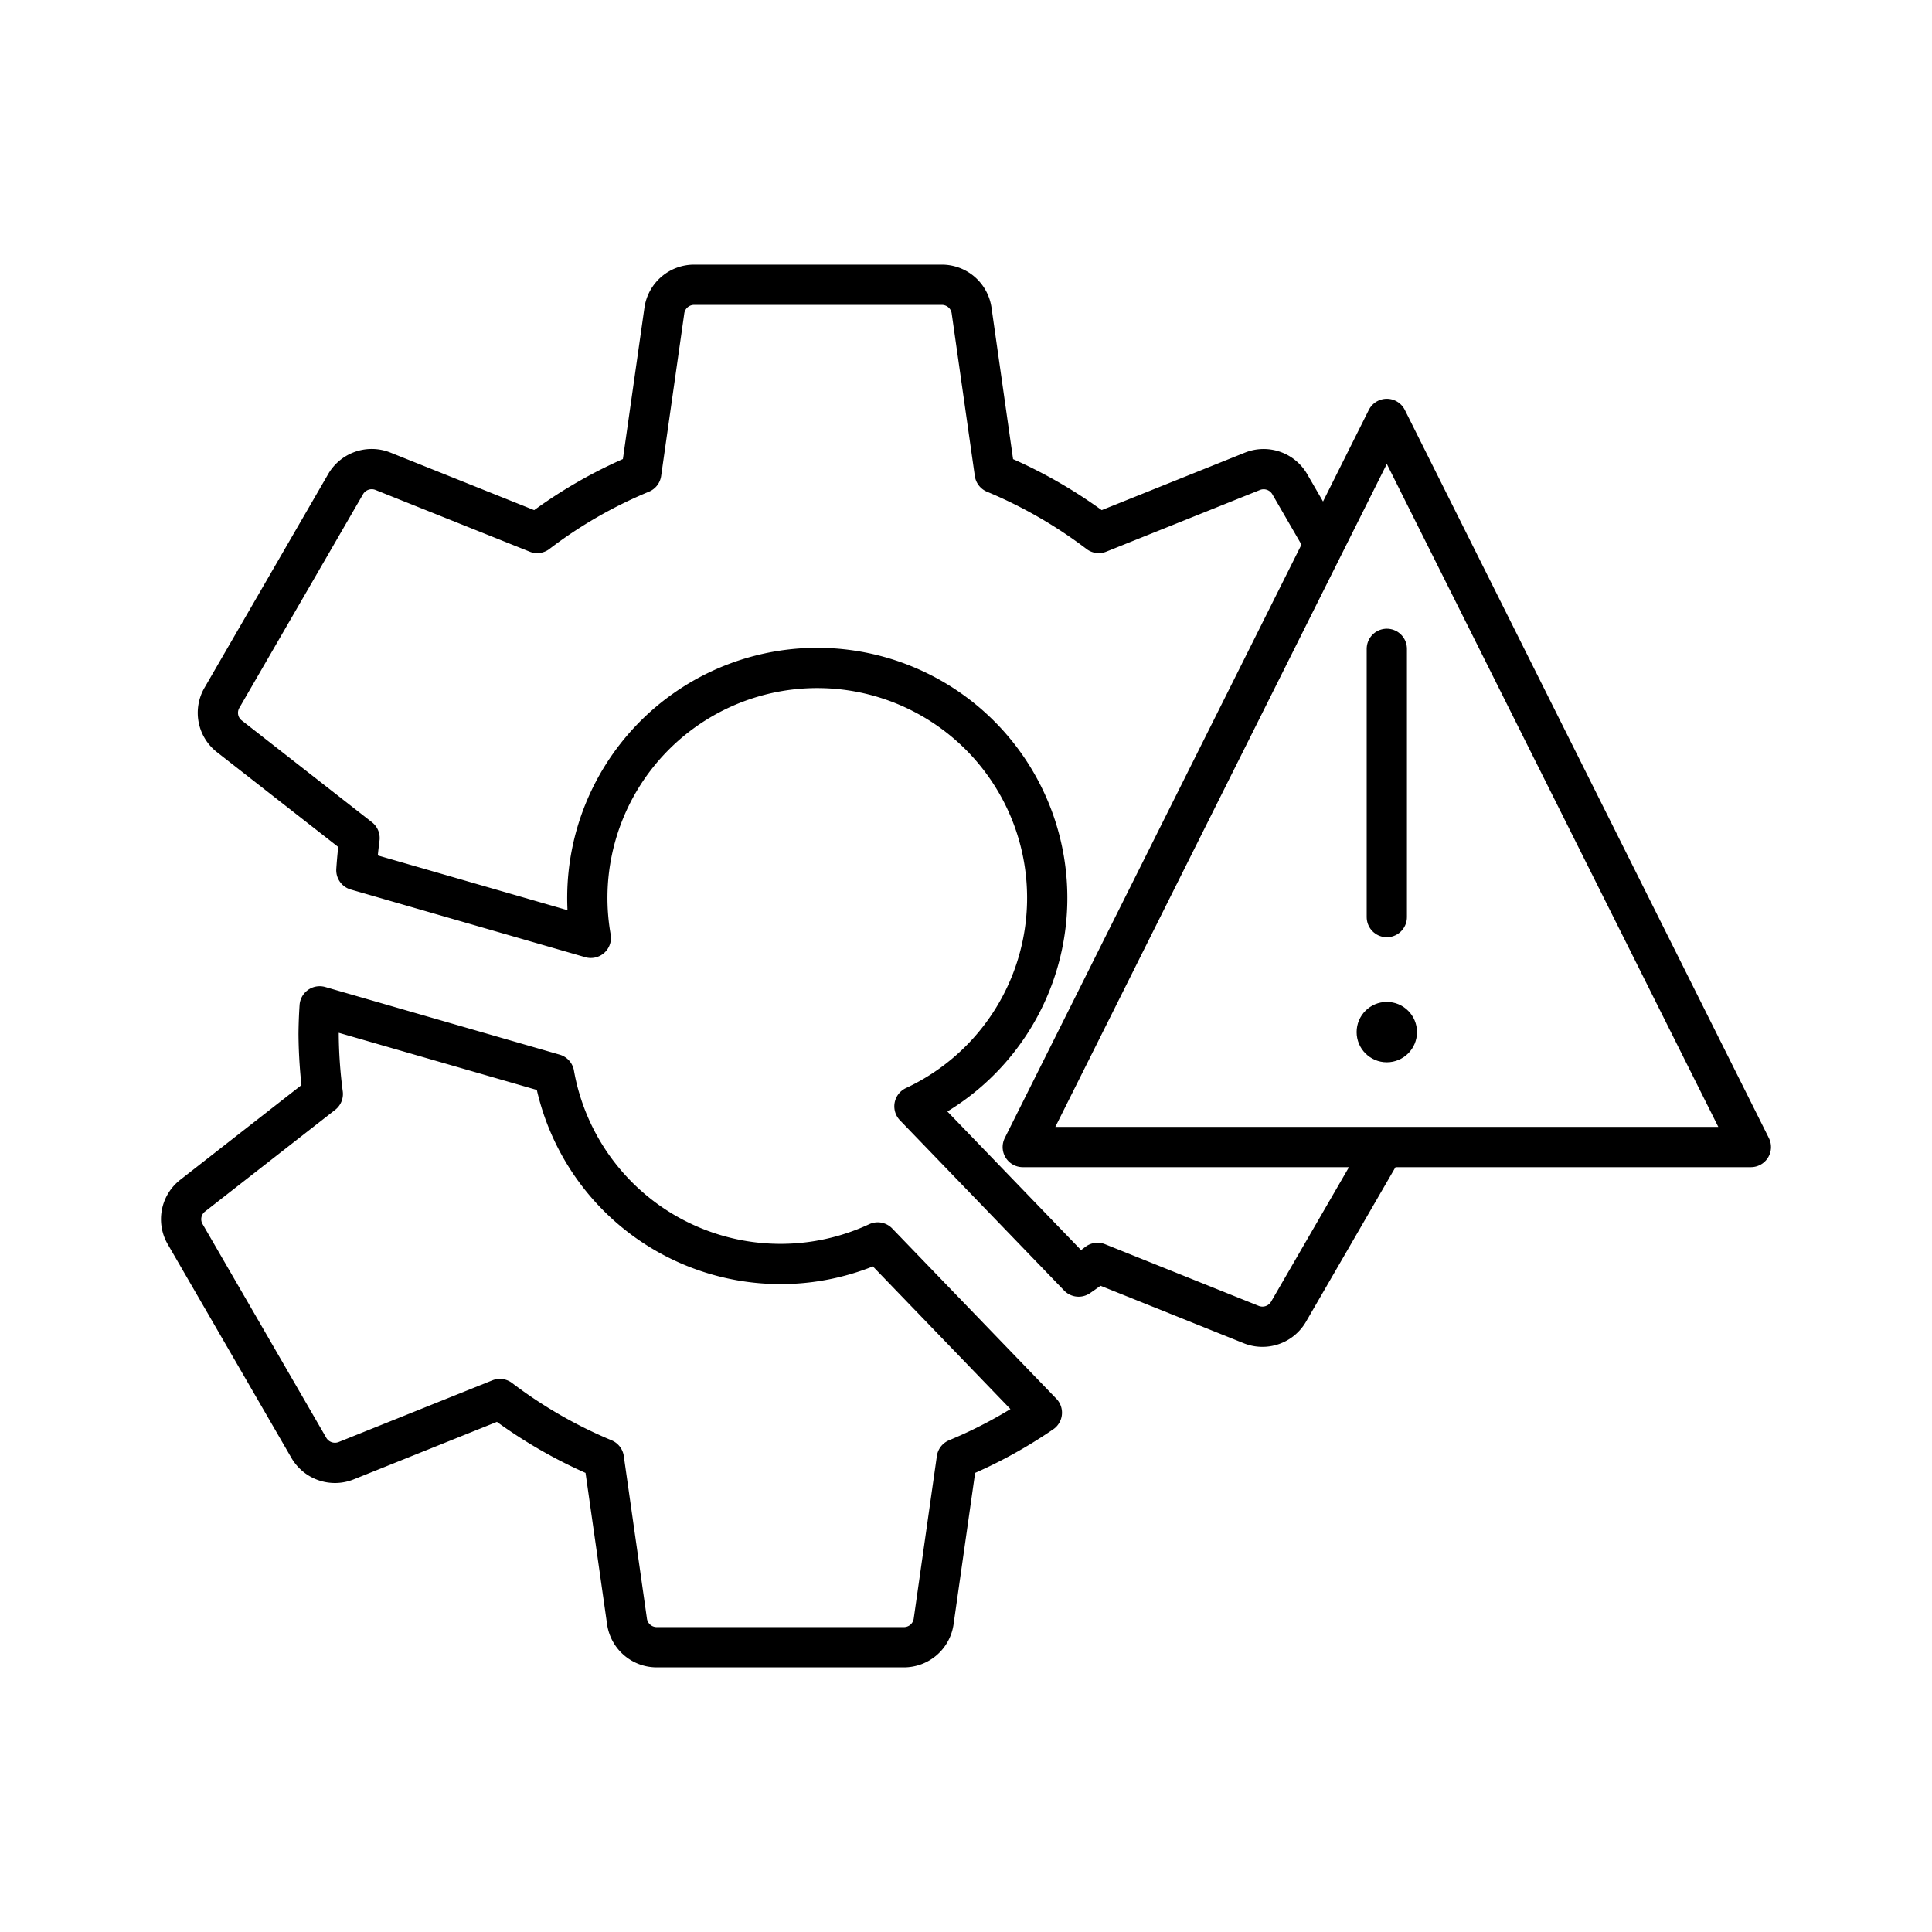 <?xml version="1.0" encoding="utf-8"?>
<!-- Generator: www.svgicons.com -->
<svg xmlns="http://www.w3.org/2000/svg" width="800" height="800" viewBox="0 0 48 48">
<path fill="none" stroke="currentColor" stroke-linecap="round" stroke-linejoin="round" d="m34.337 28.576l-2.319 4.005a.75.75 0 0 1-.933.327l-3.817-1.532q-.23.176-.47.34l-4.079-4.23a5.713 5.713 0 1 0-8.04-4.185L8.854 21.62q.027-.4.079-.798L5.707 18.3a.74.74 0 0 1-.187-.974l3.062-5.29a.75.75 0 0 1 .934-.327l3.83 1.533a11.5 11.5 0 0 1 2.585-1.488l.575-4.039a.746.746 0 0 1 .747-.64h6.14a.746.746 0 0 1 .746.64l.575 4.04a11.7 11.7 0 0 1 2.584 1.487l3.817-1.532a.75.75 0 0 1 .933.327l.706 1.22M21.807 30.868a5.713 5.713 0 0 1-8.04-4.185h0l-5.825-1.681q-.023.344-.026.689a12 12 0 0 0 .104 1.488L4.794 29.7a.74.74 0 0 0-.187.974l3.062 5.29a.75.75 0 0 0 .934.326l3.816-1.532a11.7 11.7 0 0 0 2.584 1.488l.575 4.039a.746.746 0 0 0 .747.64h6.124a.746.746 0 0 0 .747-.64l.575-4.04a11.5 11.5 0 0 0 2.114-1.147Z"/><path fill="none" stroke="currentColor" stroke-linecap="round" stroke-linejoin="round" d="M25.41 28.498H43.5l-9.045-18.09Z"/><circle cx="34.455" cy="25.642" r=".75" fill="currentColor"/><path fill="none" stroke="currentColor" stroke-linecap="round" stroke-linejoin="round" d="M34.455 22.785V16.12"/>
</svg>